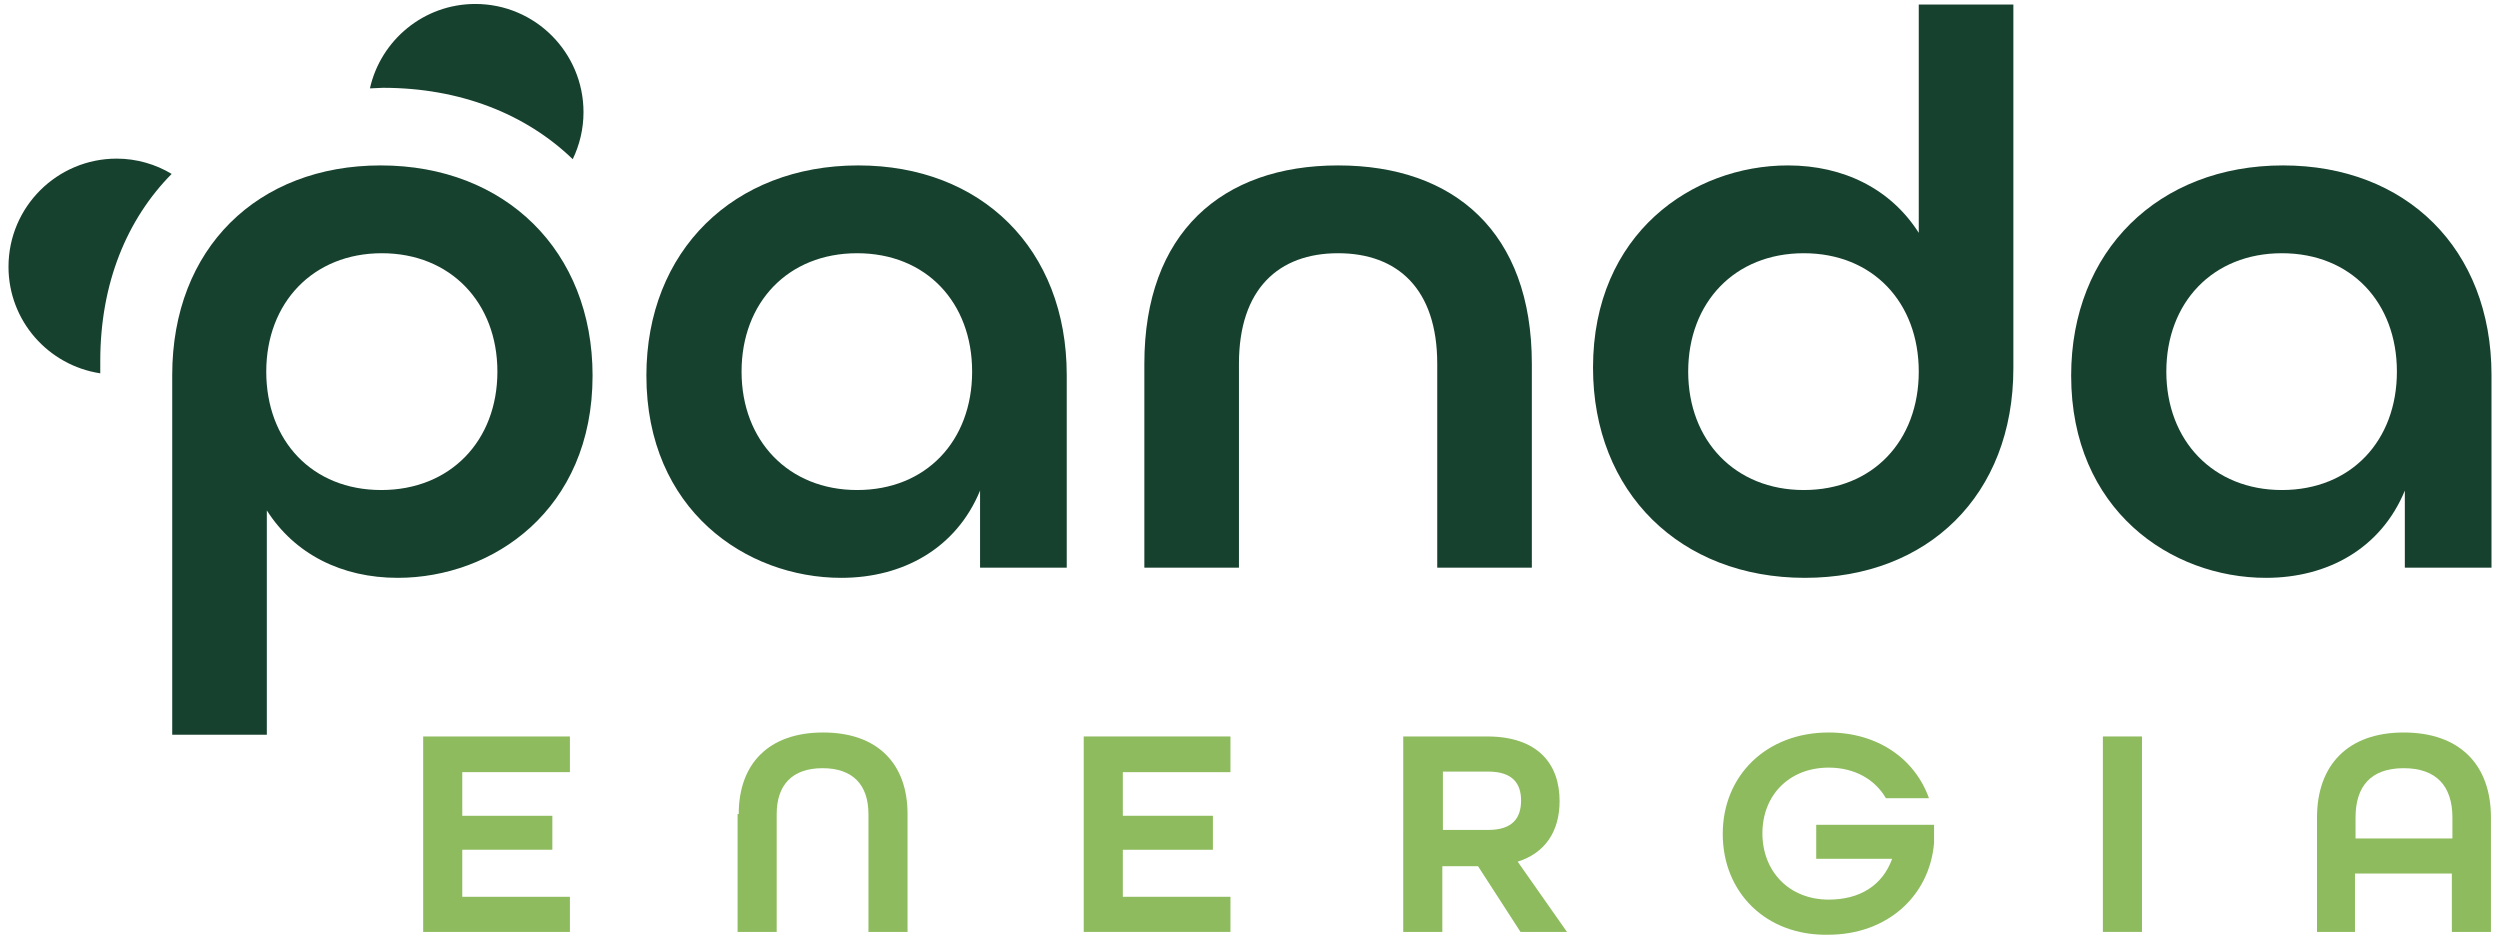 <?xml version="1.0" encoding="utf-8"?>
<!-- Generator: Adobe Illustrator 24.1.1, SVG Export Plug-In . SVG Version: 6.00 Build 0)  -->
<!DOCTYPE svg PUBLIC "-//W3C//DTD SVG 1.1//EN" "http://www.w3.org/Graphics/SVG/1.1/DTD/svg11.dtd">
<svg version="1.1" id="Layer_1" xmlns:x="http://ns.adobe.com/Extensibility/1.0/" xmlns:i="http://ns.adobe.com/AdobeIllustrator/10.0/" xmlns:graph="http://ns.adobe.com/Graphs/1.0/"
	 xmlns="http://www.w3.org/2000/svg" xmlns:xlink="http://www.w3.org/1999/xlink" x="0px" y="0px" viewBox="0 0 441.3 165.8"
	 style="enable-background:new 0 0 441.3 165.8;" xml:space="preserve">
<style type="text/css">
	.st0{fill:#8DBB5D;}
	.st1{fill:#17412F;}
</style>
<g>
	<g>
		<path class="st0" d="M74.7,130h25.9v6.3h-19v7.7h15.9v6H81.6v8.3h19v6.2H74.7V130z"/>
		<path class="st0" d="M130.4,143.7c0-8.9,5.3-14.4,14.9-14.4s14.9,5.5,14.9,14.4v20.8h-6.9v-20.8c0-5.1-2.7-8.1-8.1-8.1
			s-8.1,3-8.1,8.1v20.8h-6.9V143.7z"/>
		<path class="st0" d="M191.3,130h25.9v6.3h-19v7.7h15.9v6h-15.9v8.3h19v6.2h-25.9V130z"/>
		<path class="st0" d="M247.8,130h14.7c8.9,0,12.8,4.8,12.8,11.4c0,5.4-2.6,9.2-7.4,10.7l8.7,12.4h-8.2l-7.5-11.6h-6.3v11.6h-6.9
			V130z M262.7,146.5c4.4,0,5.8-2.2,5.8-5.2c0-3-1.5-5.1-5.8-5.1h-8v10.3H262.7z"/>
		<path class="st0" d="M304.1,147.2c0-10.3,7.7-17.9,18.7-17.9c8.6,0,15.2,4.6,17.7,11.6h-7.6c-1.9-3.3-5.5-5.4-10.1-5.4
			c-7,0-11.7,4.9-11.7,11.6s4.7,11.7,11.7,11.7c5.5,0,9.5-2.5,11.2-7.2h-13.4v-6h20.8v3.2c-0.8,9.4-8.3,16.2-18.7,16.2
			C311.8,165.2,304.1,157.6,304.1,147.2z"/>
		<path class="st0" d="M371.2,130h6.9v34.5h-6.9V130z"/>
		<path class="st0" d="M409,144.3c0-9.2,5.4-15,15.3-15c9.9,0,15.4,5.7,15.4,15v20.2h-6.9v-10.3h-17.1v10.3H409V144.3z M432.9,148
			v-3.7c0-5.5-2.8-8.7-8.6-8.7c-5.8,0-8.5,3.2-8.5,8.7v3.7H432.9z"/>
	</g>
	<g>
		<path class="st1" d="M17.7,63.7c0-13.7,4.7-25,12.6-33c-2.8-1.7-6.2-2.7-9.7-2.7c-10.5,0-19.1,8.5-19.1,19.1
			c0,9.5,7,17.4,16.2,18.8V63.7z"/>
	</g>
	<g>
		<path class="st1" d="M101.1,28.1c1.2-2.5,1.9-5.3,1.9-8.3c0-10.5-8.5-19.1-19.1-19.1c-9.1,0-16.7,6.4-18.6,14.9
			c0.8,0,1.5-0.1,2.3-0.1C81.2,15.5,92.8,20.1,101.1,28.1z"/>
	</g>
	<g>
		<path class="st1" d="M30.4,66.2c0-22.4,15.1-37,36.8-37c22,0,37.4,15.1,37.4,37.1c0,23.7-17.6,35.7-34.4,35.7
			c-9.9,0-18.2-4.2-23.1-11.9v39.6H30.4V66.2z M87.8,65.6c0-12.2-8.3-20.9-20.4-20.9S47,53.4,47,65.6s8.1,20.9,20.3,20.9
			S87.8,77.8,87.8,65.6z"/>
		<path class="st1" d="M114.1,66.3c0-22,15.4-37.1,37.4-37.1c21.7,0,36.8,14.7,36.8,37v34H173V86.6c-4.2,10.2-13.6,15.4-24.5,15.4
			C131.7,102,114.1,90,114.1,66.3z M171.6,65.6c0-12.2-8.1-20.9-20.3-20.9c-12.2,0-20.4,8.7-20.4,20.9s8.3,20.9,20.4,20.9
			C163.5,86.5,171.6,77.8,171.6,65.6z"/>
		<path class="st1" d="M202,64.2c0-23.1,13.7-35,34.2-35s34.2,11.8,34.2,35v36h-16.7v-36c0-13.2-7-19.5-17.5-19.5
			c-10.5,0-17.5,6.3-17.5,19.5v36H202V64.2z"/>
		<path class="st1" d="M281.2,64.9c0-23.7,17.6-35.7,34.4-35.7c9.9,0,18.2,4.2,23.1,11.9V0.8h16.7v64.2c0,22.4-15.1,37-36.8,37
			C296.6,102,281.2,86.9,281.2,64.9z M338.7,65.6c0-12.2-8.1-20.9-20.3-20.9c-12.2,0-20.4,8.7-20.4,20.9s8.3,20.9,20.4,20.9
			C330.6,86.5,338.7,77.8,338.7,65.6z"/>
		<path class="st1" d="M365.6,66.3c0-22,15.4-37.1,37.4-37.1c21.7,0,36.8,14.7,36.8,37v34h-15.3V86.6C420.3,96.8,410.9,102,400,102
			C383.2,102,365.6,90,365.6,66.3z M423.1,65.6c0-12.2-8.1-20.9-20.3-20.9c-12.2,0-20.4,8.7-20.4,20.9s8.3,20.9,20.4,20.9
			C415,86.5,423.1,77.8,423.1,65.6z"/>
	</g>
</g>
</svg>
